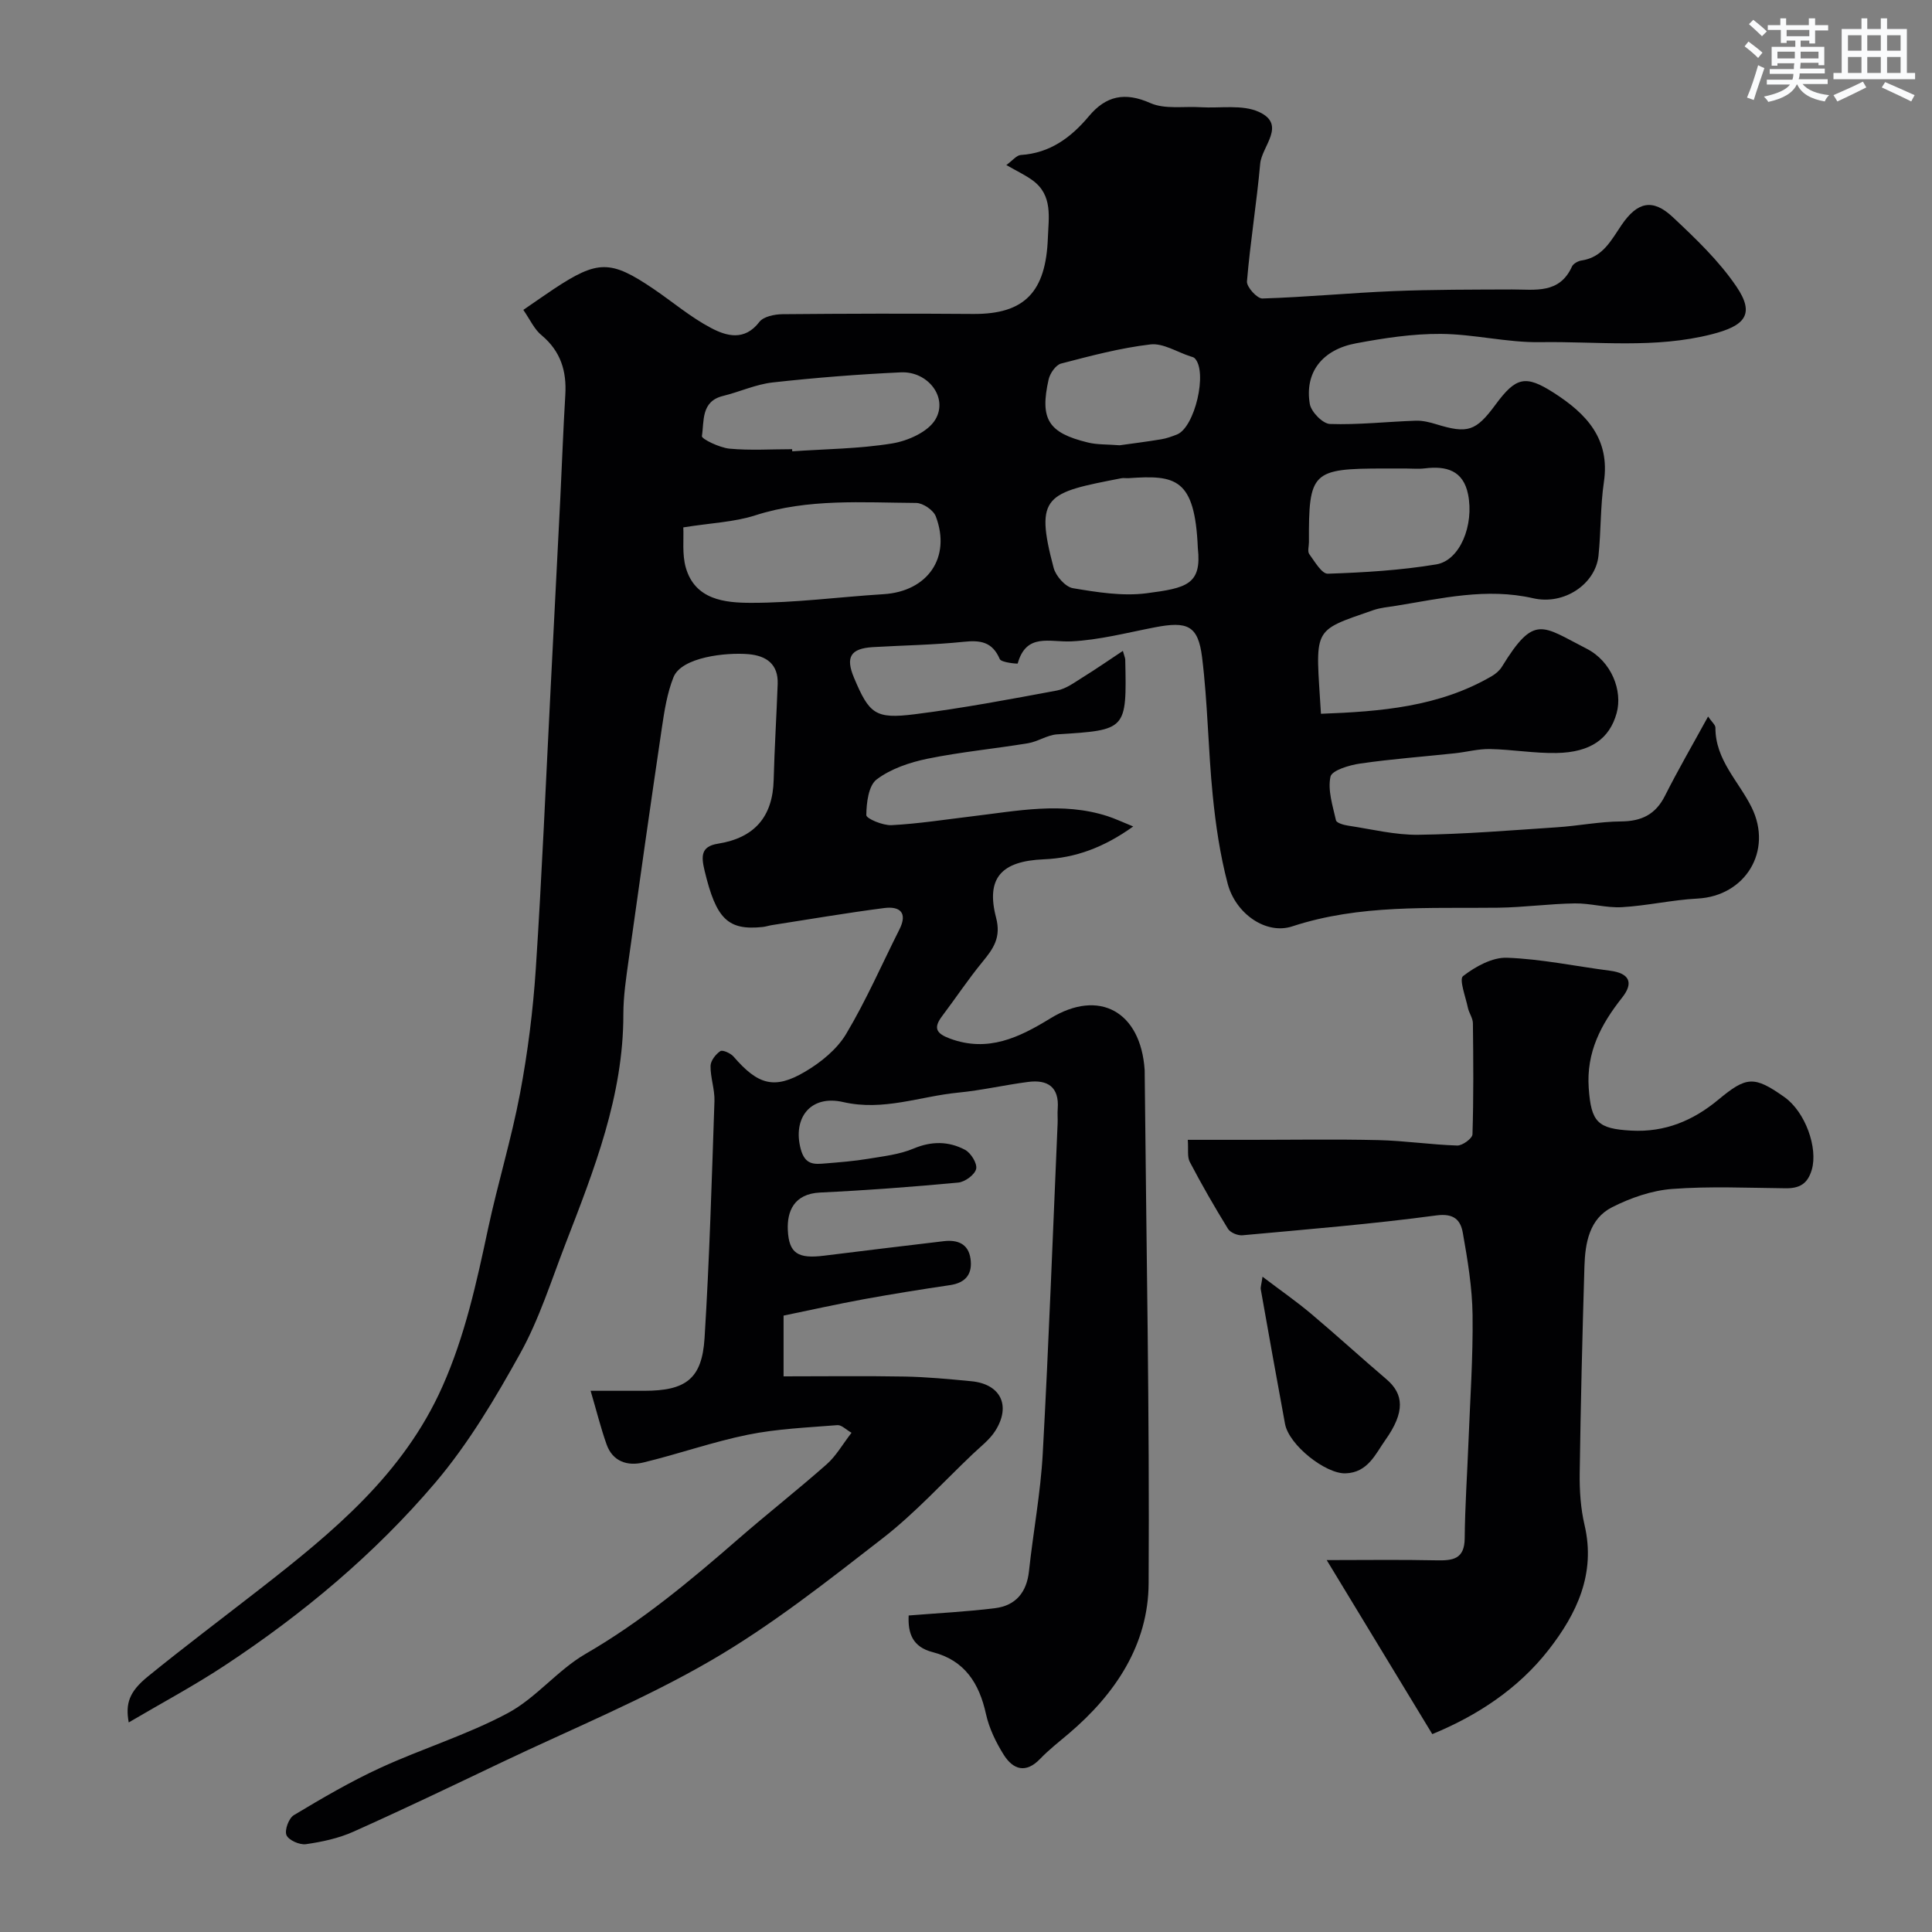 <svg enable-background="new 0 0 400 400" viewBox="0 0 400 400" xmlns="http://www.w3.org/2000/svg"><rect x="0" y="0" width="400" height="400" fill="#808080" stroke="none"/><g fill="#010103"><path d="m108.35 64.16c2.61-1.79 4.47-3.1 6.36-4.36 9.05-5.98 11.72-6 20.56-.01 3.98 2.7 7.7 5.88 11.92 8.1 3.21 1.7 6.95 2.78 10.03-1.24.86-1.12 3.14-1.58 4.77-1.6 13.16-.12 26.33-.15 39.49-.05 10.71.08 15.06-4.61 15.47-15.74.15-4.21 1.06-8.81-3.12-11.89-1.51-1.11-3.25-1.92-5.48-3.2 1.31-.95 2.11-2.02 2.99-2.08 6.06-.39 10.4-3.61 14.12-8.05 3.52-4.2 7.42-5.05 12.71-2.7 3.01 1.33 6.9.64 10.4.86 4.07.25 8.65-.61 12.1.98 5.75 2.65.57 7.1.24 10.71-.73 8.14-2.06 16.23-2.74 24.37-.1 1.14 2.11 3.58 3.2 3.54 9.06-.28 18.09-1.16 27.15-1.53 8.18-.33 16.37-.31 24.56-.34 4.76-.01 9.79.98 12.38-4.75.28-.61 1.28-1.15 2.01-1.26 4.41-.65 6.14-4.25 8.28-7.37 3.24-4.74 6.4-5.52 10.57-1.61 4.74 4.45 9.57 9.05 13.19 14.39 3.97 5.84 1.61 8.15-5.04 9.86-11.86 3.04-23.74 1.46-35.6 1.65-6.85.11-13.71-1.67-20.58-1.71-5.85-.04-11.77.87-17.54 1.95-7.04 1.31-10.66 6.07-9.57 12.55.28 1.64 2.68 4.1 4.17 4.15 5.91.2 11.84-.48 17.77-.68 1.41-.05 2.89.32 4.26.74 6.49 1.99 8.18 1.46 12.25-4.06 4.23-5.74 6.2-6.21 12.06-2.46 6.69 4.29 11.71 9.48 10.38 18.47-.74 5.03-.59 10.19-1.12 15.27-.61 5.83-7.08 10.28-13.53 8.8-9.66-2.21-18.93.03-28.3 1.55-1.61.26-3.28.39-4.81.92-12.93 4.49-11.9 3.47-10.82 21.45 12.27-.46 24.42-1.4 35.38-7.8.8-.47 1.6-1.15 2.08-1.93 6.74-10.97 8.27-8.48 17.54-3.75 5.15 2.63 7.51 8.71 6.21 13.37-1.47 5.27-5.37 8.1-12.42 8.23-4.59.09-9.19-.73-13.79-.82-2.42-.05-4.85.62-7.29.88-6.52.7-13.08 1.18-19.57 2.12-2.25.32-5.89 1.41-6.17 2.73-.6 2.82.47 6.04 1.14 9.03.12.54 1.6.97 2.51 1.1 4.85.73 9.73 1.96 14.58 1.89 9.56-.12 19.11-.92 28.66-1.55 4.42-.29 8.82-1.18 13.24-1.21 4.26-.03 7.17-1.42 9.13-5.32 2.7-5.36 5.72-10.56 8.92-16.4.78 1.14 1.52 1.73 1.52 2.31-.03 6.68 4.84 11.1 7.51 16.53 4.41 8.98-1.3 18.34-11.24 18.85-5.22.27-10.39 1.48-15.61 1.78-3.24.19-6.53-.83-9.79-.78-5.28.08-10.55.82-15.83.89-14.33.18-28.67-.73-42.67 3.87-5.4 1.77-11.71-2.61-13.36-8.87-1.57-5.96-2.48-12.14-3.09-18.29-.95-9.49-1.03-19.08-2.2-28.54-.82-6.61-3.02-7.52-9.77-6.22-5.76 1.11-11.51 2.63-17.32 2.91-4.49.21-9.3-1.82-11.09 4.59-.02.07-3.39-.19-3.71-.93-1.54-3.58-4-3.94-7.49-3.57-6.23.65-12.52.73-18.78 1.1-4.64.28-5.71 2.07-3.9 6.36 3.16 7.49 4.39 8.57 12.61 7.53 9.86-1.24 19.65-3.09 29.42-4.91 1.92-.36 3.7-1.73 5.43-2.8 2.7-1.67 5.31-3.49 8.2-5.4.33 1.19.48 1.49.49 1.79.31 14.65.3 14.58-14.11 15.49-2.03.13-3.96 1.5-6.02 1.84-6.92 1.14-13.93 1.8-20.79 3.2-3.69.76-7.6 2.07-10.54 4.29-1.7 1.28-2.12 4.84-2.15 7.39-.01.72 3.44 2.18 5.24 2.08 5.54-.29 11.06-1.16 16.58-1.82 9.37-1.11 18.73-3.07 28.1-.05 1.52.49 2.97 1.18 5.34 2.14-6.08 4.36-12 6.53-18.49 6.8-8.76.36-12.06 3.82-9.9 12.09 1.07 4.09-.55 6.38-2.79 9.11-2.98 3.63-5.58 7.55-8.41 11.3-1.86 2.47-1.13 3.59 1.65 4.62 7.87 2.91 14.32-.22 20.78-4.18 10.1-6.2 18.72-1.43 19.53 10.69.02.33 0 .67.01 1 .33 35.1 1.02 70.2.81 105.29-.07 12.7-6.89 22.9-16.52 31.08-2.01 1.7-4.1 3.33-5.92 5.22-3 3.14-5.63 2.24-7.57-.84-1.61-2.57-3.01-5.47-3.66-8.4-1.4-6.39-4.41-11.13-11.03-12.83-4.2-1.07-5.16-3.93-4.98-7.59 6.14-.5 12.06-.78 17.92-1.52 4.24-.54 6.52-3.27 6.99-7.66.87-8.13 2.41-16.21 2.85-24.36 1.25-22.79 2.09-45.6 3.08-68.4.04-1-.06-2 .02-3 .33-4.49-2.09-6.05-6.12-5.53-4.86.63-9.66 1.75-14.53 2.22-7.89.77-15.43 3.86-23.77 1.95-6.87-1.57-10.48 3.41-8.79 9.72.9 3.37 2.83 3.18 5.17 2.98 2.93-.24 5.87-.47 8.77-.95 3.18-.53 6.5-.89 9.42-2.12 3.75-1.58 7.28-1.53 10.65.25 1.22.64 2.57 2.83 2.31 3.96-.27 1.2-2.32 2.7-3.71 2.83-9.51.89-19.04 1.61-28.58 2.06-5.49.26-6.88 3.97-6.7 7.79.23 4.84 2.13 5.95 7.47 5.29 8.28-1.02 16.56-2.04 24.85-3.01 2.77-.32 5.05.5 5.5 3.61.45 3.13-.93 5-4.23 5.49-5.95.88-11.9 1.83-17.82 2.91-5.57 1.02-11.11 2.26-16.65 3.4v12.58c8.53 0 16.82-.11 25.11.04 4.6.09 9.2.53 13.78.97 6.04.58 8.25 5.04 4.95 10.26-1.17 1.85-3.04 3.26-4.66 4.8-6.18 5.87-11.96 12.25-18.66 17.45-11.47 8.9-22.97 18-35.48 25.27-13.91 8.08-28.94 14.23-43.5 21.17-10.17 4.85-20.33 9.72-30.62 14.32-3.06 1.37-6.48 2.1-9.82 2.58-1.3.18-3.58-.83-4.02-1.88-.43-1.03.48-3.51 1.54-4.14 5.82-3.49 11.72-6.95 17.88-9.78 8.69-4 17.97-6.83 26.37-11.32 5.89-3.14 10.34-8.93 16.15-12.29 11.53-6.67 21.61-15.08 31.57-23.75 6.04-5.26 12.35-10.21 18.35-15.51 1.92-1.69 3.24-4.07 5.13-6.51-1.12-.63-2.06-1.65-2.93-1.58-6.19.5-12.45.75-18.51 1.98-7.3 1.48-14.39 4-21.65 5.75-3.27.79-6.37-.17-7.63-3.76-1.21-3.41-2.08-6.95-3.3-11.08h11.09c8.61 0 11.97-2.46 12.5-10.9 1.02-16.34 1.49-32.71 2.05-49.08.08-2.41-.84-4.85-.81-7.27.01-1.07 1.05-2.42 2.02-3.07.47-.32 2.13.42 2.74 1.12 5.04 5.84 8.44 6.89 14.8 3.14 3.27-1.92 6.59-4.62 8.5-7.8 4.15-6.94 7.4-14.42 11.05-21.67 1.76-3.5.04-4.83-3.14-4.42-7.77 1-15.49 2.33-23.24 3.53-.65.1-1.28.32-1.92.39-7.26.77-9.65-1.71-12.03-11.6-.72-2.99-.84-5.07 2.74-5.64 7.54-1.2 11.36-5.53 11.55-13.21.17-6.62.59-13.24.83-19.85.15-4.1-2.32-5.85-6.03-6.18-4.61-.4-13.88.58-15.55 4.79-1.3 3.28-1.87 6.89-2.39 10.41-2.37 16.01-4.64 32.03-6.88 48.05-.52 3.74-1.1 7.52-1.1 11.28.02 16.92-6.08 32.27-12.02 47.65-2.93 7.59-5.4 15.48-9.31 22.54-5.19 9.36-10.76 18.75-17.65 26.86-12.54 14.74-27.4 27.16-43.59 37.83-6.39 4.21-13.17 7.83-19.84 11.76-.7-3.89.06-6.34 3.99-9.53 7.62-6.19 15.47-12.09 23.22-18.13 15.04-11.73 29.64-23.69 37.73-41.87 4.7-10.55 7.08-21.56 9.46-32.7 2.01-9.38 4.84-18.59 6.62-28.01 1.6-8.5 2.69-17.15 3.26-25.78 1.28-19.45 2.09-38.93 3.09-58.4.67-13.03 1.34-26.07 1.99-39.11.35-7.1.6-14.21 1.03-21.3.3-4.9-.93-9-4.84-12.31-1.54-1.21-2.43-3.25-3.85-5.31zm33.12 45.03c.12 2.42-.27 5.53.51 8.3 1.91 6.72 8.14 7.31 13.45 7.32 9.16.02 18.32-1.22 27.49-1.79 9.13-.56 14.05-7.59 10.83-16.1-.49-1.3-2.66-2.78-4.06-2.79-11.15-.07-22.35-.95-33.3 2.56-4.36 1.41-9.13 1.57-14.92 2.5zm149.55-12.19c-1.5 0-2.99 0-4.49 0-14.92.01-15.59.67-15.53 15.27 0 .83-.33 1.9.07 2.45 1.13 1.54 2.59 4.11 3.85 4.06 7.5-.25 15.05-.7 22.45-1.93 4.91-.82 7.85-8.13 6.58-14.49-1-4.98-4.52-5.93-8.94-5.39-1.32.16-2.66.03-3.99.03zm-43.02 16.48c-.61-14.55-4.62-15.16-14.36-14.48-.5.03-1.01-.08-1.5.02-15.51 3.01-18.01 3.47-13.99 18.56.45 1.69 2.43 3.94 3.99 4.2 5.01.84 10.26 1.69 15.23 1.05 8.29-1.08 11.47-1.8 10.63-9.35zm-84-20.48c.01.15.02.29.03.44 6.9-.48 13.88-.52 20.68-1.63 3.25-.53 7.4-2.37 8.94-4.94 2.72-4.54-1.52-10.04-7.13-9.78-8.86.41-17.72 1.11-26.54 2.09-3.49.39-6.84 1.95-10.3 2.8-4.58 1.12-3.87 5.23-4.36 8.31-.09.59 3.64 2.4 5.71 2.6 4.29.4 8.65.11 12.97.11zm67.82-.81c2.46-.35 5.54-.73 8.6-1.24 1.11-.18 2.2-.58 3.25-.99 3.71-1.46 6.4-13 3.69-15.78-.21-.22-.59-.3-.9-.4-2.77-.89-5.65-2.78-8.28-2.47-6.24.73-12.39 2.37-18.49 3.96-1.1.29-2.29 2.01-2.58 3.27-1.86 8.25-.08 11.08 8.11 13.07 1.9.48 3.95.37 6.6.58z"/><path d="m296.54 359.03c-7.4-12.19-14.41-23.76-21.86-36.03 7.92 0 15.33-.11 22.74.05 3.39.07 5.79-.24 5.83-4.56.06-6.64.52-13.27.78-19.91.34-8.77.96-17.54.85-26.3-.07-5.69-1.02-11.41-2.02-17.04-.46-2.57-1.76-4.1-5.48-3.6-13.32 1.79-26.75 2.88-40.14 4.11-.98.09-2.52-.55-3-1.34-2.79-4.52-5.44-9.14-7.91-13.85-.56-1.07-.26-2.59-.41-4.57h13.04c8.83 0 17.67-.15 26.5.06 5.42.13 10.82.95 16.25 1.12 1.07.03 3.12-1.47 3.15-2.32.24-7.66.18-15.33.09-22.99-.01-1.08-.81-2.12-1.04-3.22-.47-2.25-1.86-5.9-1-6.55 2.55-1.97 6.05-3.91 9.09-3.8 7.14.26 14.23 1.77 21.36 2.69 3.87.5 4.99 2.39 2.5 5.54-4.4 5.56-7.45 11.32-6.93 18.76.5 7.07 1.85 8.41 8.78 8.8 7.04.39 12.87-2.1 18.05-6.4 5.81-4.82 7.38-5 13.67-.55 4.38 3.1 6.99 10.57 5.68 15.05-.87 2.98-2.59 3.87-5.43 3.84-7.83-.08-15.7-.45-23.49.14-4.22.32-8.58 1.84-12.4 3.77-4.74 2.39-5.6 7.41-5.75 12.26-.43 14.27-.78 28.53-.98 42.81-.05 3.59.19 7.28 1.01 10.77 2.35 10.07-1.63 18.35-7.43 25.79-6.36 8.16-14.91 13.69-24.1 17.47z"/><path d="m261.39 264.33c3.66 2.78 6.95 5.06 10.01 7.63 5.29 4.45 10.39 9.12 15.65 13.6 3.58 3.05 3.91 6.75-.22 12.57-2.02 2.84-3.61 6.77-8.26 6.91-4.12.12-11.7-5.83-12.52-10.24-1.72-9.27-3.37-18.56-5.02-27.85-.08-.47.13-.98.36-2.62z"/></g><path d="m361.2 9.6.8-1c.9.7 1.9 1.4 2.9 2.3l-.9 1.1c-1-1-2-1.8-2.8-2.4zm.5 10.6c.9-2.1 1.6-4.3 2.3-6.7.4.2.8.4 1.3.6-.7 2.1-1.5 4.3-2.2 6.6zm.4-15.2.9-.9c1 .8 2 1.6 2.8 2.4l-1 1c-.9-.9-1.8-1.7-2.7-2.5zm12.5-1.2h1.2v1.4h2.7v1.1h-2.7v2.7h-1.2v-.6h-1.8v1.3h4.9v3.8h-1.2v-.5h-3.7c0 .4-.1.9-.1 1.2h5.1v1h-5.2c0 .5-.1.9-.2 1.2h6v1h-5.2c1.1 1.3 2.9 2 5.5 2.3-.4.4-.7.8-.9 1.3-2.9-.5-4.8-1.6-5.7-3.5h-.1c-.8 1.7-2.7 2.9-5.9 3.6-.2-.4-.6-.8-.9-1.1 2.8-.6 4.6-1.4 5.4-2.5h-4.8v-1h5.3c.1-.3.2-.7.2-1.2h-4.9v-1h5c0-.4 0-.8.1-1.2h-3.5v.5h-1.2v-3.9h4.9v-1.3h-1.8v.5h-1.2v-2.7h-2.7v-1h2.6v-1.4h1.2v1.4h4.7v-1.4zm-6.6 8.3h3.6c0-.4 0-.9 0-1.4h-3.6zm1.9-4.6h4.7v-1.3h-4.7zm6.6 3.2h-3.7v1.4h3.7z" fill="#fafbfc"/><path d="m385.3 3.8h1.3v2.2h2.8v-2.2h1.3v2.2h4.1v9.1h1.7v1.3h-16.9v-1.3h1.7v-9.1h4.1v-2.2zm.4 13.1.7 1.2c-1.8.9-3.8 1.9-6 2.9-.2-.4-.5-.8-.8-1.3 2.3-1 4.3-1.9 6.1-2.8zm-3.1-6.4h2.8v-3.2h-2.8zm0 4.6h2.8v-3.3h-2.8zm4-4.6h2.8v-3.2h-2.8zm0 4.6h2.8v-3.3h-2.8zm3.7 1.9c2.1.9 4.1 1.8 6.1 2.7l-.7 1.3c-2.2-1.1-4.2-2-6.1-2.9zm3.2-9.7h-2.8v3.2h2.8zm-2.8 7.8h2.8v-3.3h-2.8z" fill="#fafbfc"/></svg>